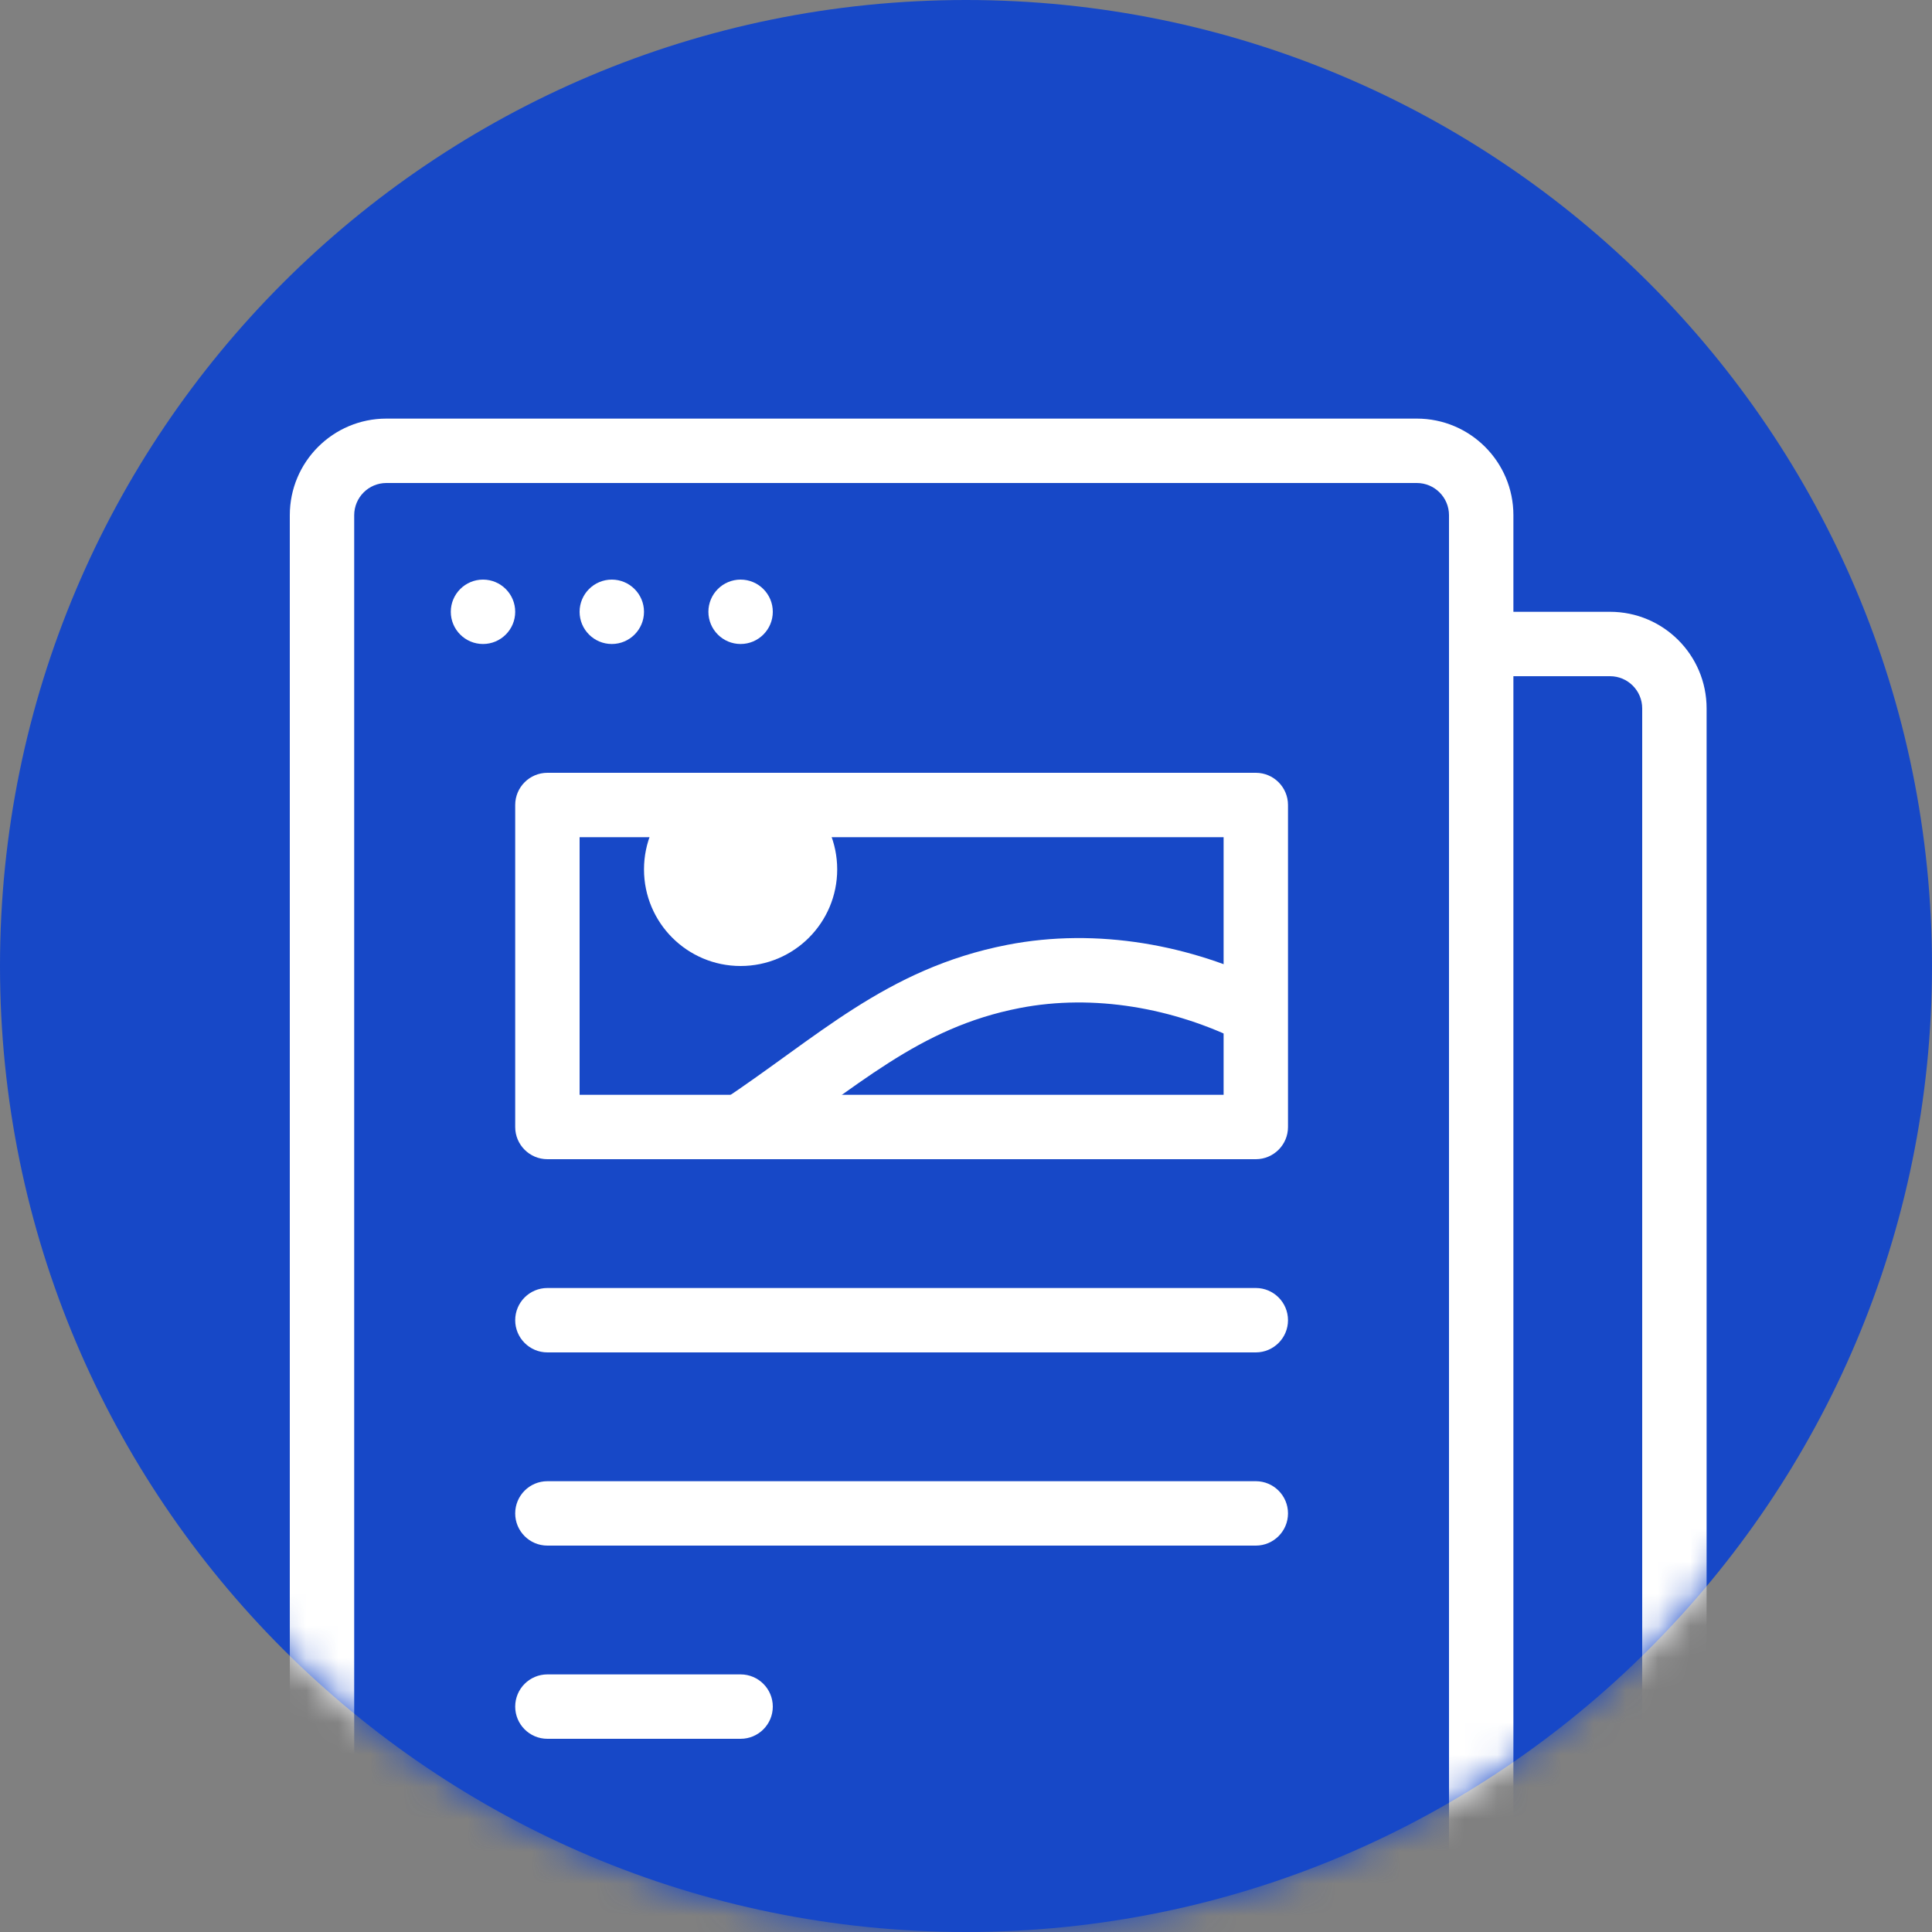 <svg width="60" height="60" viewBox="0 0 60 60" fill="none" xmlns="http://www.w3.org/2000/svg">
<rect x="0" y="0" width="60" height="60" fill="#808080" stroke="none"/>
<path d="M30 60C46.569 60 60 46.569 60 30C60 13.431 46.569 0 30 0C13.431 0 0 13.431 0 30C0 46.569 13.431 60 30 60Z" fill="#1748C7"/>
<mask id="mask0_3376_17404" style="mask-type:alpha" maskUnits="userSpaceOnUse" x="0" y="0" width="60" height="60">
<path d="M30 60C46.569 60 60 46.569 60 30C60 13.431 46.569 0 30 0C13.431 0 0 13.431 0 30C0 46.569 13.431 60 30 60Z" fill="#5EA1F0"/>
</mask>
<g mask="url(#mask0_3376_17404)">
<path d="M18 22C18 20.895 18.895 20 20 20H50C51.105 20 52 20.895 52 22V60C52 61.105 51.105 62 50 62H20C18.895 62 18 61.105 18 60V22Z" fill="#1748C7"/>
<path fill-rule="evenodd" clip-rule="evenodd" d="M17 22C17 20.343 18.343 19 20 19H50C51.657 19 53 20.343 53 22V60C53 61.657 51.657 63 50 63H20C18.343 63 17 61.657 17 60V22ZM20 21C19.448 21 19 21.448 19 22V60C19 60.552 19.448 61 20 61H50C50.552 61 51 60.552 51 60V22C51 21.448 50.552 21 50 21H20Z" fill="white"/>
<path d="M10 16C10 14.895 10.895 14 12 14H44C45.105 14 46 14.895 46 16V62C46 63.105 45.105 64 44 64H12C10.895 64 10 63.105 10 62V16Z" fill="#1748C7"/>
<path fill-rule="evenodd" clip-rule="evenodd" d="M9 16C9 14.343 10.343 13 12 13H44C45.657 13 47 14.343 47 16V62C47 63.657 45.657 65 44 65H12C10.343 65 9 63.657 9 62V16ZM12 15C11.448 15 11 15.448 11 16V62C11 62.552 11.448 63 12 63H44C44.552 63 45 62.552 45 62V16C45 15.448 44.552 15 44 15H12Z" fill="white"/>
<path fill-rule="evenodd" clip-rule="evenodd" d="M18 26V34H38V26H18ZM17 24C16.448 24 16 24.448 16 25V35C16 35.552 16.448 36 17 36H39C39.552 36 40 35.552 40 35V25C40 24.448 39.552 24 39 24H17Z" fill="white"/>
<path d="M16 41C16 40.448 16.448 40 17 40H39C39.552 40 40 40.448 40 41C40 41.552 39.552 42 39 42H17C16.448 42 16 41.552 16 41Z" fill="white"/>
<path d="M14 19C14 18.448 14.448 18 15 18C15.552 18 16 18.448 16 19C16 19.552 15.552 20 15 20C14.448 20 14 19.552 14 19Z" fill="white"/>
<path d="M18 19C18 18.448 18.448 18 19 18C19.552 18 20 18.448 20 19C20 19.552 19.552 20 19 20C18.448 20 18 19.552 18 19Z" fill="white"/>
<path d="M22 19C22 18.448 22.448 18 23 18C23.552 18 24 18.448 24 19C24 19.552 23.552 20 23 20C22.448 20 22 19.552 22 19Z" fill="white"/>
<path d="M16 47C16 46.448 16.448 46 17 46H39C39.552 46 40 46.448 40 47C40 47.552 39.552 48 39 48H17C16.448 48 16 47.552 16 47Z" fill="white"/>
<path d="M16 53C16 52.448 16.448 52 17 52H23C23.552 52 24 52.448 24 53C24 53.552 23.552 54 23 54H17C16.448 54 16 53.552 16 53Z" fill="white"/>
<path fill-rule="evenodd" clip-rule="evenodd" d="M31.283 29.343C34.079 28.799 37.009 29.346 39.447 30.566L38.553 32.354C36.452 31.303 33.968 30.858 31.665 31.306C30.087 31.613 28.837 32.218 27.597 33.009C26.97 33.408 26.352 33.851 25.687 34.331C25.639 34.366 25.591 34.401 25.542 34.435C24.925 34.882 24.268 35.356 23.555 35.832L22.445 34.168C23.126 33.714 23.754 33.26 24.376 32.811C24.423 32.777 24.469 32.743 24.516 32.71C25.178 32.232 25.839 31.757 26.522 31.322C27.9 30.444 29.386 29.712 31.283 29.343Z" fill="white"/>
</g>
<path d="M25.5 27C25.5 28.381 24.381 29.5 23 29.5C21.619 29.5 20.5 28.381 20.5 27C20.5 25.619 21.619 24.5 23 24.5C24.381 24.5 25.5 25.619 25.5 27Z" fill="white" stroke="white"/>
</svg>
